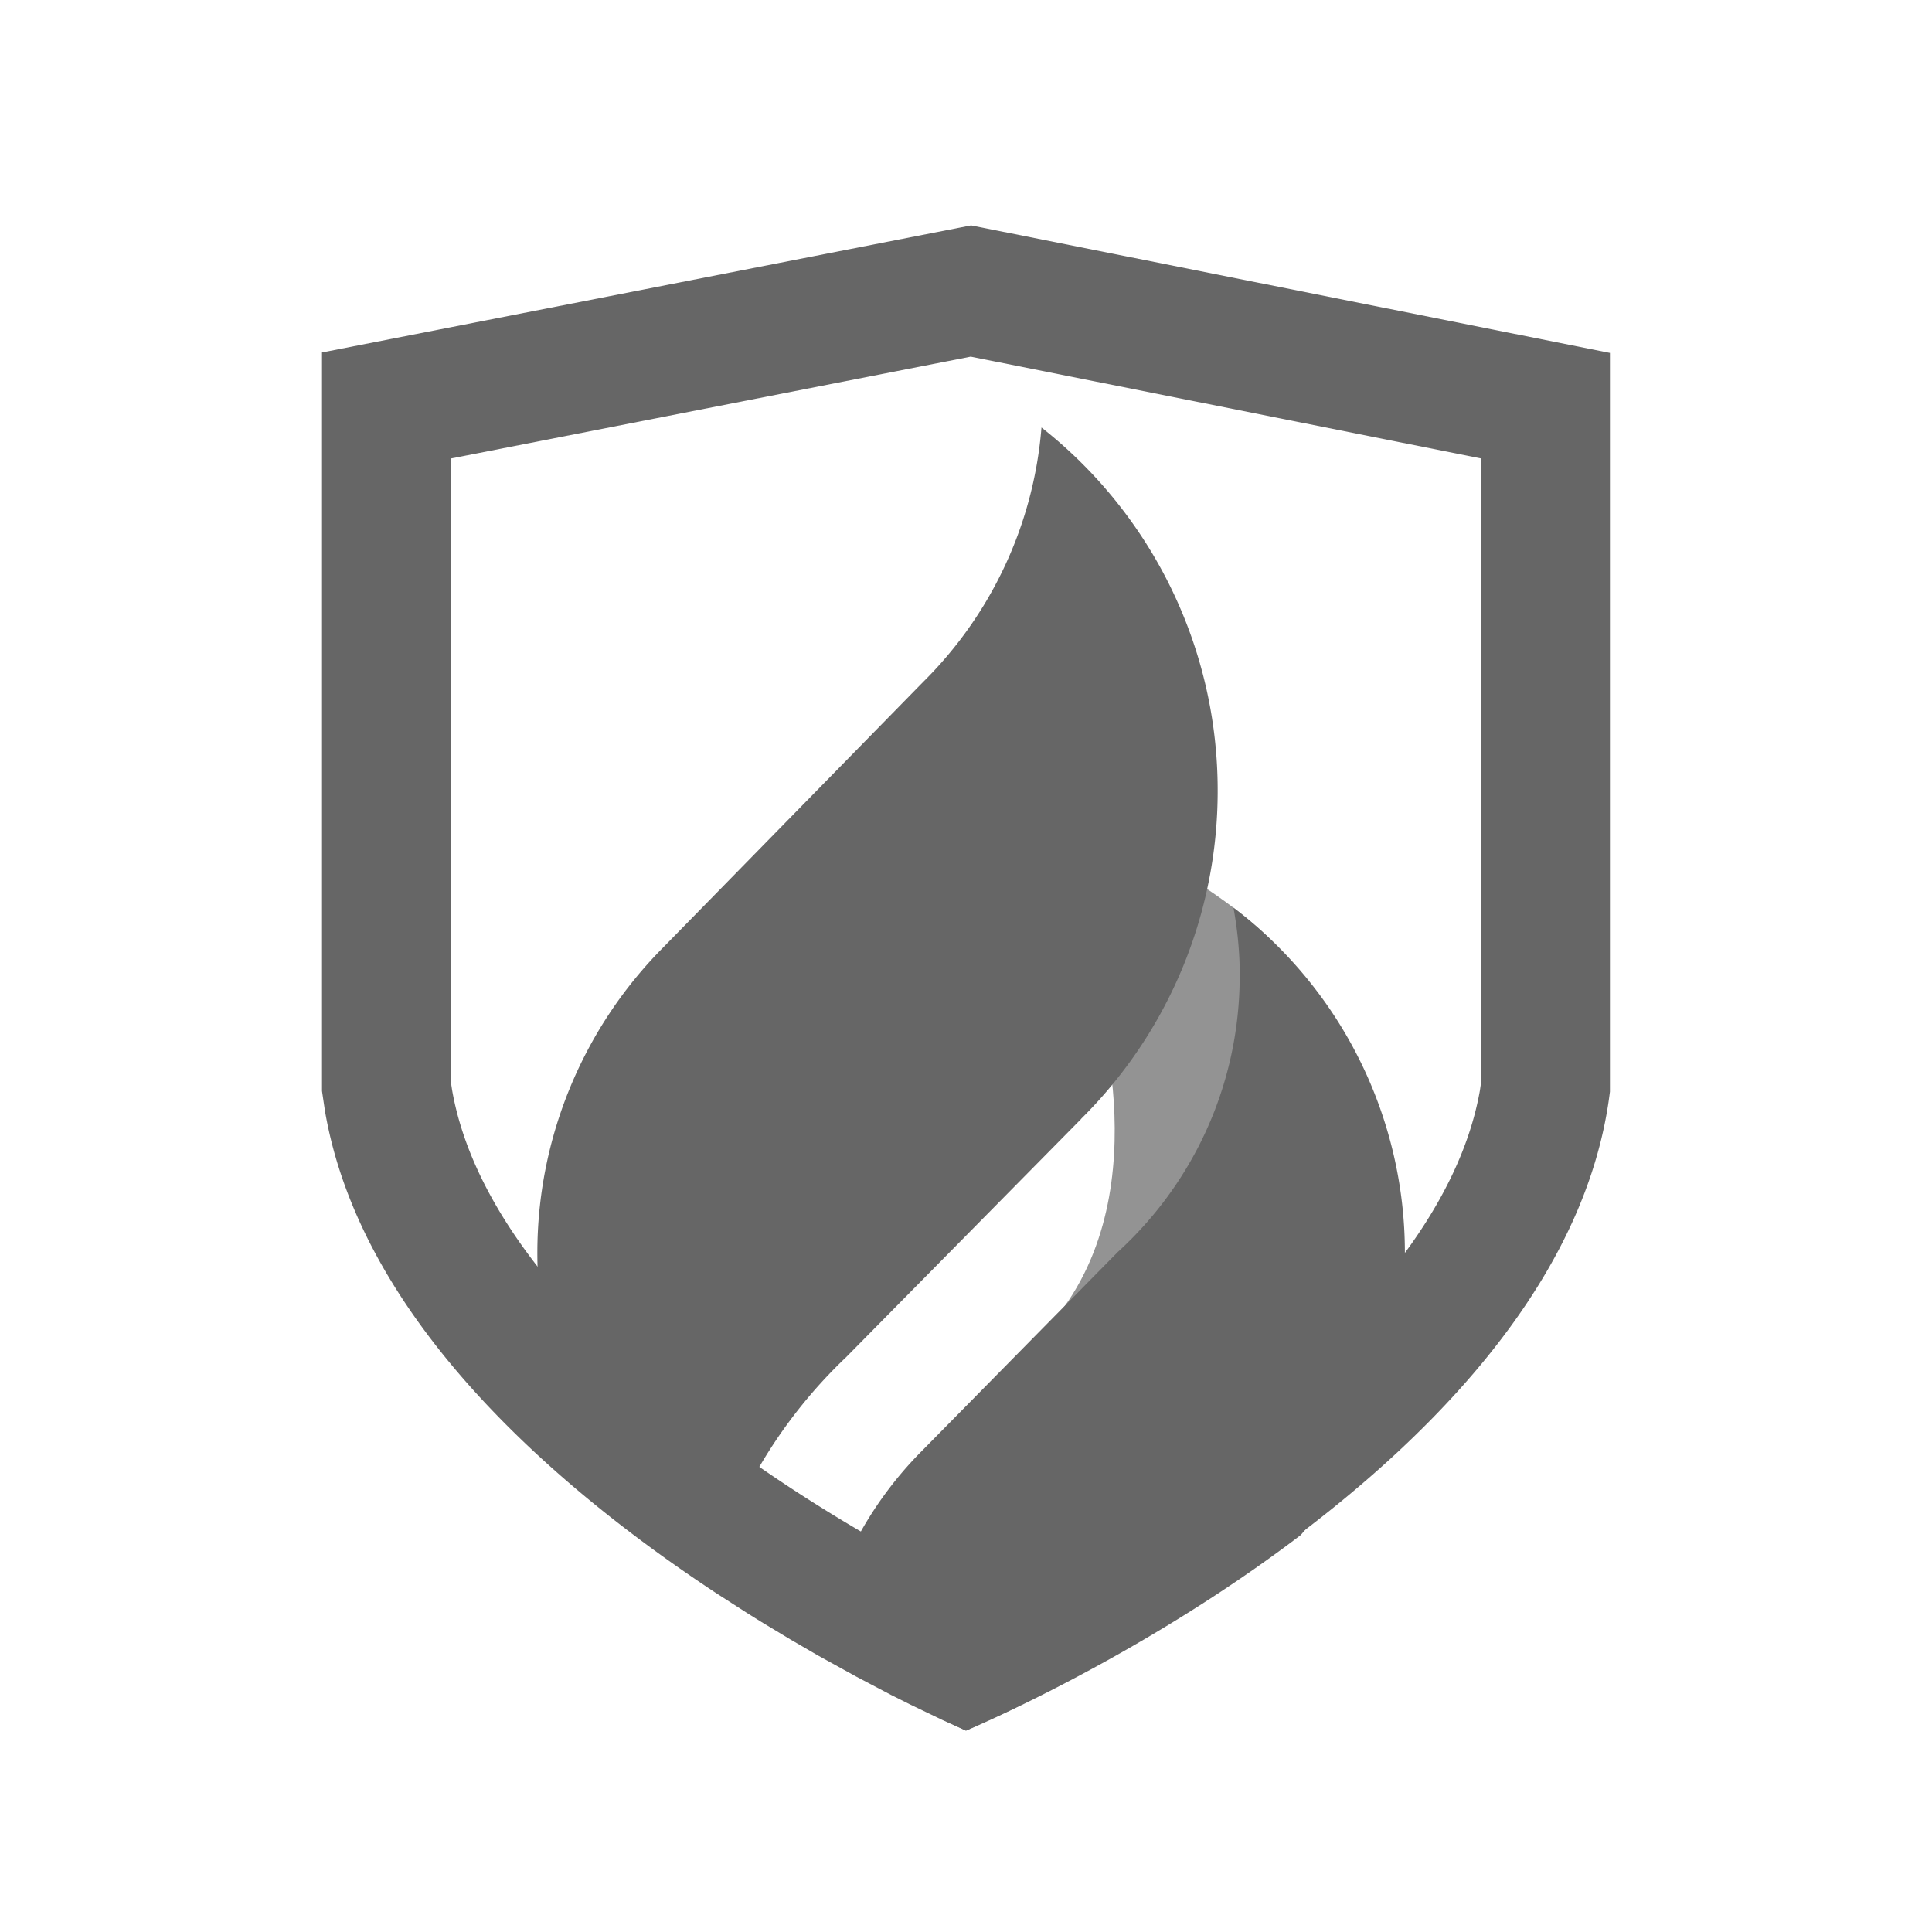 <svg width="30" height="30" xmlns="http://www.w3.org/2000/svg"><g fill="none" fill-rule="evenodd"><g fill="#666"><path d="M10.079 0l9.92 1.98v11.47c-.42 3.448-3.673 6.215-6.356 7.943l-.467.294-.45.272-.431.25-.407.226-.193.104-.53.278-.449.224-.717.332-.365-.165-.491-.236-.31-.155-.53-.279-.6-.331-.43-.25-.451-.272a27.802 27.802 0 01-.232-.145l-.474-.305C3.562 19.55.593 16.953.045 13.745L0 13.441 0 1.973 10.079 0zm-.006 2.038L1.999 3.62 2 13.295l.02.13c.314 1.793 1.792 3.648 4.12 5.385l.296.217c.971.7 2.005 1.325 3.029 1.864l.263.136.271.137.355-.179.28-.147a25.19 25.19 0 003.195-2.003c2.35-1.748 3.835-3.608 4.151-5.403l.018-.123v-9.69l-7.925-1.581z" fill-rule="nonzero" transform="translate(5 3.5)"/><path d="M11.952 11.785s1.106 3.144-.573 5.199c0 0 8.415-3.307 1.66-7.11l-1.087 1.91z" opacity=".7" transform="translate(5 3.5)"/><path d="M11.788 13.873a7.166 7.166 0 002.12-5.095 7.167 7.167 0 00-2.736-5.64A6.271 6.271 0 019.33 7.094l-4.037 4.123a6.727 6.727 0 00-1.949 4.742 6.71 6.71 0 001.776 4.556c.299.218.597.425.891.62a7.721 7.721 0 012.131-3.564l3.647-3.697zM14.25 11.65c0 1.7-.73 3.23-1.895 4.293L9.31 19.035A5.816 5.816 0 007.7 22.17a33.21 33.21 0 002.3 1.203s2.661-1.106 5.197-3.036a6.708 6.708 0 001.618-4.38 6.724 6.724 0 00-2.662-5.363c.063.343.098.695.098 1.056z" transform="translate(5 3.5)"/></g></g></svg>